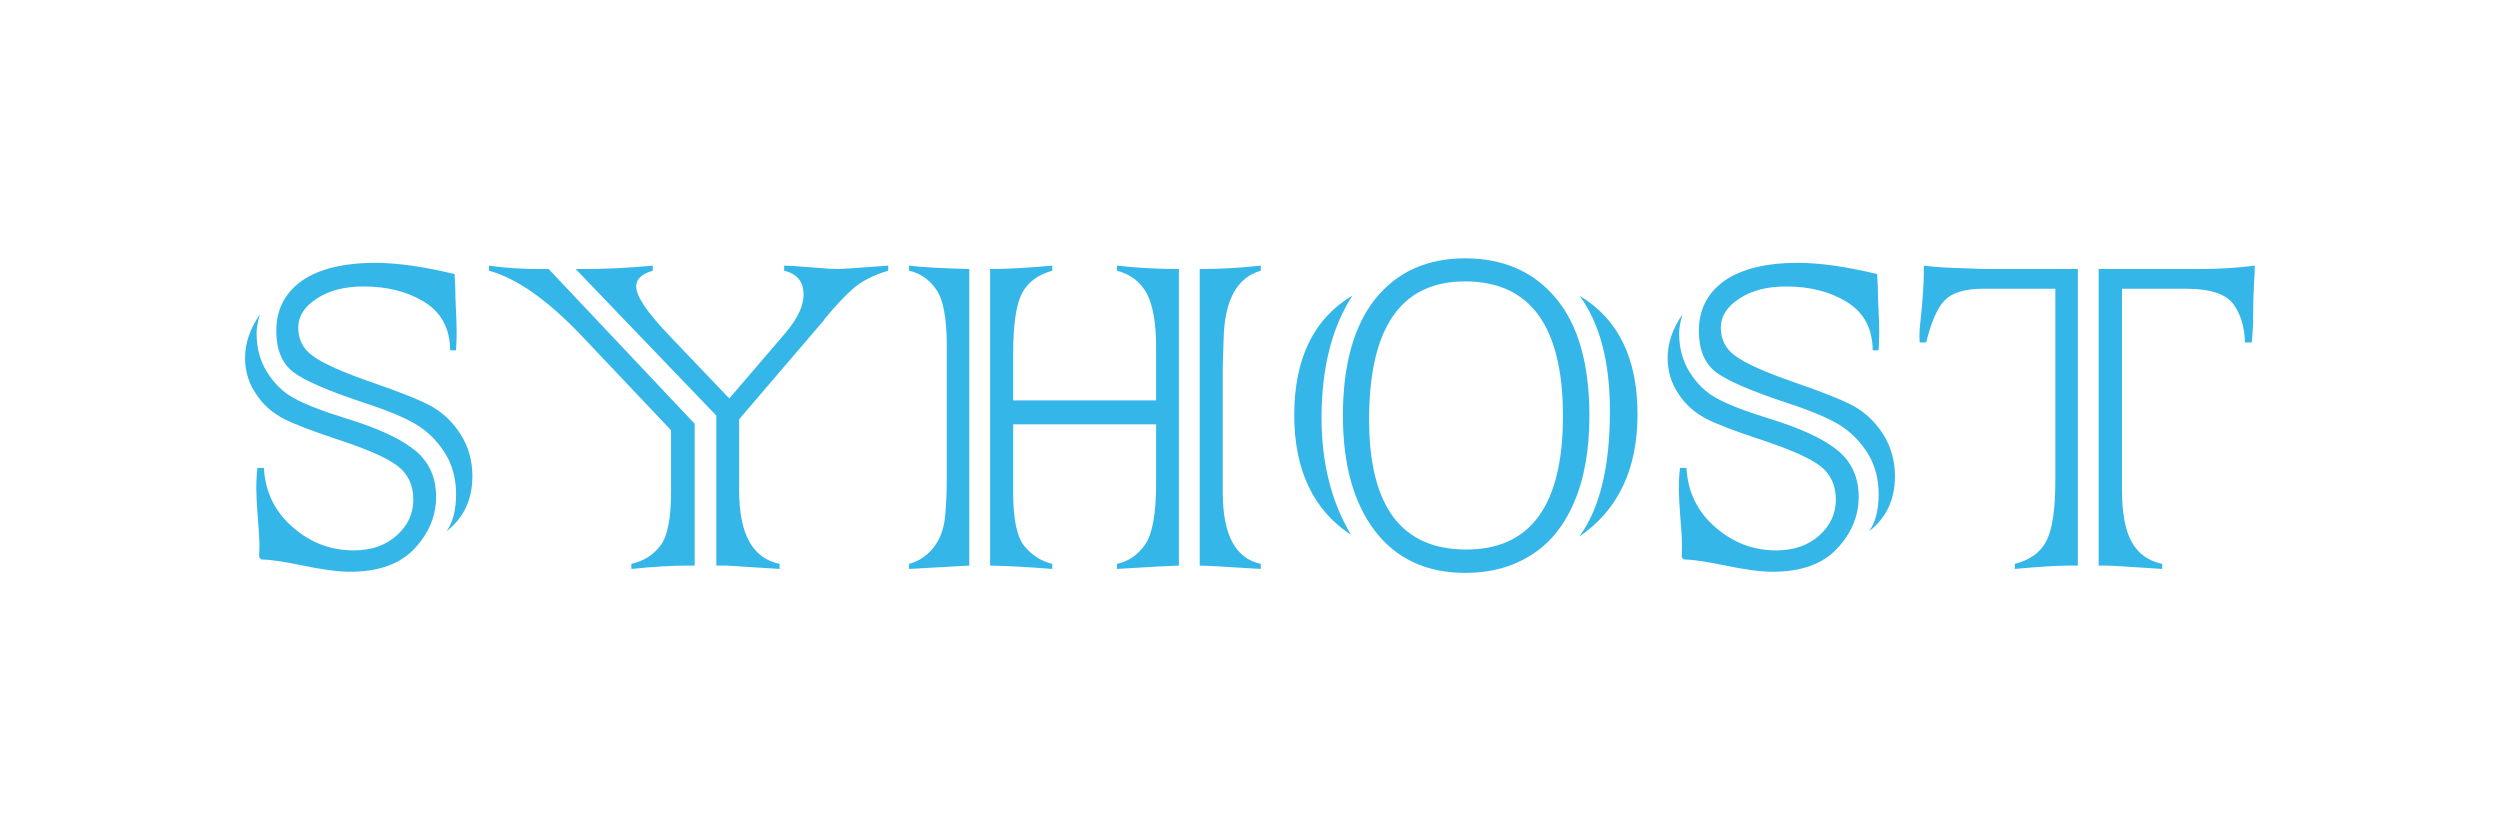 <svg width="300" height="100" viewBox="0 0 300 100" fill="none" xmlns="http://www.w3.org/2000/svg">
<g clip-path="url(#clip0_539_823)">
<path d="M30.892 56.153H31.669C31.826 59.035 32.985 61.409 35.147 63.278C37.262 65.123 39.693 66.046 42.44 66.046C44.556 66.046 46.277 65.449 47.606 64.256C48.934 63.064 49.598 61.634 49.598 59.968C49.598 58.212 48.956 56.85 47.674 55.883C46.436 54.938 43.994 53.868 40.347 52.676C37.421 51.707 35.34 50.909 34.101 50.279C32.661 49.535 31.535 48.533 30.724 47.273C29.846 45.989 29.408 44.55 29.408 42.951C29.408 41.173 30.005 39.428 31.197 37.718C30.927 38.597 30.791 39.362 30.791 40.015C30.791 41.772 31.207 43.312 32.04 44.641C32.896 46.013 33.954 47.049 35.214 47.747C36.474 48.467 38.578 49.29 41.528 50.212C45.377 51.382 48.156 52.677 49.867 54.095C51.51 55.468 52.331 57.315 52.331 59.631C52.331 61.905 51.475 63.965 49.765 65.809C48.031 67.677 45.443 68.612 41.999 68.612C40.604 68.612 38.669 68.353 36.191 67.836C34.033 67.386 32.412 67.149 31.332 67.126L31.096 66.856C31.118 66.473 31.13 65.979 31.13 65.37C31.13 64.65 31.061 63.535 30.927 62.028C30.814 60.521 30.758 59.395 30.758 58.651C30.757 57.685 30.802 56.852 30.892 56.153ZM54.729 42.04H54.02C53.998 39.429 52.962 37.494 50.914 36.233C48.911 34.996 46.48 34.376 43.621 34.376C41.348 34.376 39.479 34.86 38.016 35.827C36.53 36.795 35.788 37.954 35.788 39.304C35.788 40.746 36.373 41.882 37.544 42.715C38.759 43.616 41.156 44.684 44.736 45.923C48.067 47.07 50.397 48.004 51.724 48.726C53.142 49.514 54.324 50.64 55.27 52.103C56.215 53.61 56.688 55.288 56.688 57.133C56.688 59.947 55.653 62.153 53.581 63.751C54.346 62.692 54.729 61.208 54.729 59.294C54.729 57.493 54.312 55.895 53.48 54.499C52.601 53.081 51.522 51.956 50.238 51.123C48.932 50.267 46.806 49.356 43.858 48.388C39.424 46.924 36.531 45.676 35.181 44.639C33.83 43.582 33.155 41.938 33.155 39.711C33.155 37.145 34.191 35.131 36.262 33.667C38.333 32.249 41.27 31.541 45.073 31.541C47.661 31.541 50.823 31.99 54.562 32.891V33.126L54.63 34.41C54.63 35.086 54.652 35.896 54.697 36.842C54.765 37.989 54.798 39.002 54.798 39.881C54.797 40.464 54.774 41.185 54.729 42.04Z" fill="#35B6E9"/>
<path d="M65.838 32.283L83.362 50.854V67.87H82.551C80.592 67.87 78.331 68.003 75.764 68.274V67.667C77.251 67.329 78.419 66.588 79.276 65.439C80.109 64.337 80.526 62.198 80.526 59.025V51.63L69.789 40.286C65.692 35.986 61.989 33.387 58.68 32.486V31.877C60.549 32.148 62.574 32.282 64.757 32.282L65.838 32.283ZM85.961 67.87V49.873L69.079 32.283H70.026C72.703 32.283 75.473 32.149 78.331 31.878V32.486C77.003 32.87 76.34 33.5 76.34 34.377C76.34 35.547 77.69 37.54 80.391 40.352L87.515 47.815L94.2 40.017C95.686 38.283 96.428 36.73 96.428 35.357C96.428 33.803 95.651 32.847 94.098 32.487V31.877C94.638 31.877 96.011 31.968 98.216 32.148C99.139 32.238 99.949 32.282 100.647 32.282C101.03 32.282 103.01 32.148 106.59 31.877V32.485C104.901 32.98 103.529 33.666 102.472 34.544C101.459 35.423 100.299 36.649 98.994 38.225C98.926 38.359 98.769 38.563 98.522 38.833L88.697 50.311V58.888C88.697 64.087 90.317 67.013 93.558 67.666V68.273C89.44 68.002 87.313 67.869 87.178 67.869L85.961 67.87Z" fill="#35B6E9"/>
<path d="M116.314 32.283V67.87L109.088 68.274V67.667C110.169 67.376 111.091 66.789 111.856 65.911C112.577 65.055 113.049 64.054 113.275 62.905C113.5 61.78 113.613 59.822 113.613 57.03V41.466C113.613 38.157 113.185 35.906 112.33 34.714C111.497 33.522 110.416 32.778 109.088 32.486V31.877C110.484 32.058 112.892 32.193 116.314 32.283ZM141.468 32.283V67.87C140.478 67.893 138.001 68.027 134.039 68.274V67.667C135.412 67.376 136.538 66.598 137.416 65.337C138.295 64.076 138.732 61.645 138.732 58.044V50.92H121.58V59.125C121.58 62.298 122.031 64.438 122.931 65.541C123.854 66.643 124.969 67.353 126.273 67.667V68.274C123.483 68.049 120.995 67.914 118.812 67.87V32.283C120.792 32.283 123.28 32.149 126.273 31.878V32.486C124.495 32.982 123.269 33.917 122.593 35.288C121.917 36.662 121.58 39.036 121.58 42.412V48.05H138.732V41.602C138.732 38.788 138.361 36.661 137.618 35.221C136.83 33.802 135.637 32.891 134.039 32.486V31.877C136.47 32.148 138.946 32.283 141.468 32.283ZM143.965 67.87V32.283C146.398 32.283 148.839 32.149 151.292 31.878V32.486C148.433 33.296 146.947 36.02 146.835 40.657L146.733 43.864V59.125C146.733 64.167 148.253 67.016 151.292 67.667V68.274C147.015 68.003 144.574 67.87 143.965 67.87Z" fill="#35B6E9"/>
<path d="M162.298 35.457C159.822 39.283 158.585 44.179 158.585 50.144C158.585 55.546 159.766 60.229 162.129 64.19C157.583 61.195 155.31 56.401 155.31 49.806C155.311 43.031 157.64 38.247 162.298 35.457ZM190.728 49.907C190.728 54.048 190.097 57.549 188.836 60.407C187.6 63.243 185.853 65.337 183.603 66.687C181.398 68.06 178.82 68.747 175.873 68.747C171.19 68.747 167.566 67.071 164.999 63.717C162.434 60.362 161.15 55.748 161.15 49.873C161.15 43.774 162.455 39.093 165.067 35.828C167.679 32.609 171.259 31 175.804 31C180.419 31 184.064 32.609 186.743 35.828C189.399 39.025 190.728 43.717 190.728 49.907ZM187.554 49.941C187.554 39.161 183.637 33.768 175.804 33.768C168.128 33.768 164.292 39.294 164.292 50.347C164.292 60.746 168.174 65.945 175.941 65.945C183.683 65.945 187.554 60.61 187.554 49.941ZM189.512 64.392C191.964 61.062 193.192 56.04 193.192 49.333C193.192 43.414 191.977 38.798 189.547 35.489C194.184 38.259 196.502 42.997 196.502 49.704C196.502 56.322 194.17 61.218 189.512 64.392Z" fill="#35B6E9"/>
<path d="M201.6 56.155H202.376C202.533 59.036 203.692 61.41 205.854 63.279C207.969 65.125 210.4 66.047 213.147 66.047C215.263 66.047 216.985 65.45 218.312 64.258C219.64 63.065 220.303 61.636 220.303 59.97C220.303 58.213 219.663 56.852 218.38 55.884C217.143 54.939 214.699 53.87 211.053 52.677C208.127 51.708 206.046 50.91 204.807 50.28C203.366 49.536 202.241 48.535 201.43 47.274C200.553 45.991 200.114 44.551 200.114 42.952C200.114 41.174 200.71 39.429 201.903 37.719C201.634 38.597 201.499 39.362 201.499 40.015C201.499 41.772 201.916 43.312 202.747 44.641C203.603 46.013 204.661 47.049 205.921 47.747C207.181 48.467 209.285 49.29 212.236 50.212C216.085 51.382 218.864 52.677 220.574 54.095C222.217 55.468 223.04 57.315 223.04 59.631C223.04 61.905 222.183 63.965 220.473 65.809C218.739 67.677 216.151 68.612 212.707 68.612C211.312 68.612 209.377 68.353 206.901 67.836C204.739 67.387 203.118 67.15 202.039 67.128L201.802 66.857C201.826 66.475 201.836 65.98 201.836 65.371C201.836 64.651 201.768 63.537 201.635 62.029C201.522 60.522 201.465 59.396 201.465 58.652C201.464 57.686 201.509 56.853 201.6 56.155ZM225.436 42.041H224.727C224.703 39.43 223.669 37.495 221.621 36.234C219.618 34.997 217.187 34.377 214.328 34.377C212.054 34.377 210.186 34.861 208.724 35.828C207.238 36.797 206.496 37.956 206.496 39.306C206.496 40.748 207.081 41.884 208.252 42.717C209.467 43.618 211.864 44.686 215.443 45.924C218.773 47.071 221.105 48.005 222.434 48.727C223.852 49.515 225.032 50.641 225.977 52.104C226.923 53.612 227.396 55.289 227.396 57.135C227.396 59.948 226.361 62.154 224.289 63.752C225.053 62.694 225.437 61.209 225.437 59.295C225.437 57.495 225.021 55.897 224.189 54.5C223.311 53.082 222.23 51.957 220.948 51.124C219.642 50.269 217.514 49.358 214.566 48.389C210.132 46.925 207.24 45.677 205.889 44.641C204.538 43.582 203.863 41.939 203.863 39.711C203.863 37.145 204.898 35.131 206.97 33.667C209.041 32.249 211.978 31.541 215.781 31.541C218.371 31.541 221.531 31.99 225.27 32.891V33.128L225.338 34.411C225.338 35.087 225.36 35.897 225.406 36.843C225.473 37.991 225.506 39.004 225.506 39.882C225.504 40.466 225.481 41.187 225.436 42.041Z" fill="#35B6E9"/>
<path d="M238.199 32.283H249.34V67.87H248.327C246.864 67.87 244.681 68.003 241.777 68.274V67.667C243.645 67.194 244.929 66.238 245.627 64.797C246.302 63.379 246.64 61.016 246.64 57.707V34.646H238.03C235.847 34.646 234.304 35.096 233.405 35.996C232.504 36.897 231.751 38.596 231.142 41.095H230.366C230.343 40.803 230.332 40.487 230.332 40.15C230.332 39.699 230.377 39.126 230.467 38.427C230.737 36.019 230.872 33.836 230.872 31.877C232.065 32.035 233.551 32.136 235.328 32.18L238.199 32.283ZM252.717 67.87H251.839V32.283H263.995C266.223 32.283 268.419 32.149 270.578 31.878C270.578 32.306 270.545 33.082 270.476 34.209C270.409 35.244 270.375 36.539 270.375 38.091C270.375 39.082 270.319 40.083 270.205 41.097H269.395C269.35 39.252 268.889 37.72 268.011 36.506C267.11 35.268 265.207 34.649 262.305 34.649H254.64V58.819C254.64 61.589 255.034 63.67 255.821 65.067C256.609 66.462 257.826 67.329 259.468 67.666V68.273C255.485 68.003 253.236 67.87 252.717 67.87Z" fill="#35B6E9"/>
</g>
<defs>
<clipPath id="clip0_539_823">
<rect width="242" height="37.747" fill="white" transform="translate(29 31)"/>
</clipPath>
</defs>
</svg>
